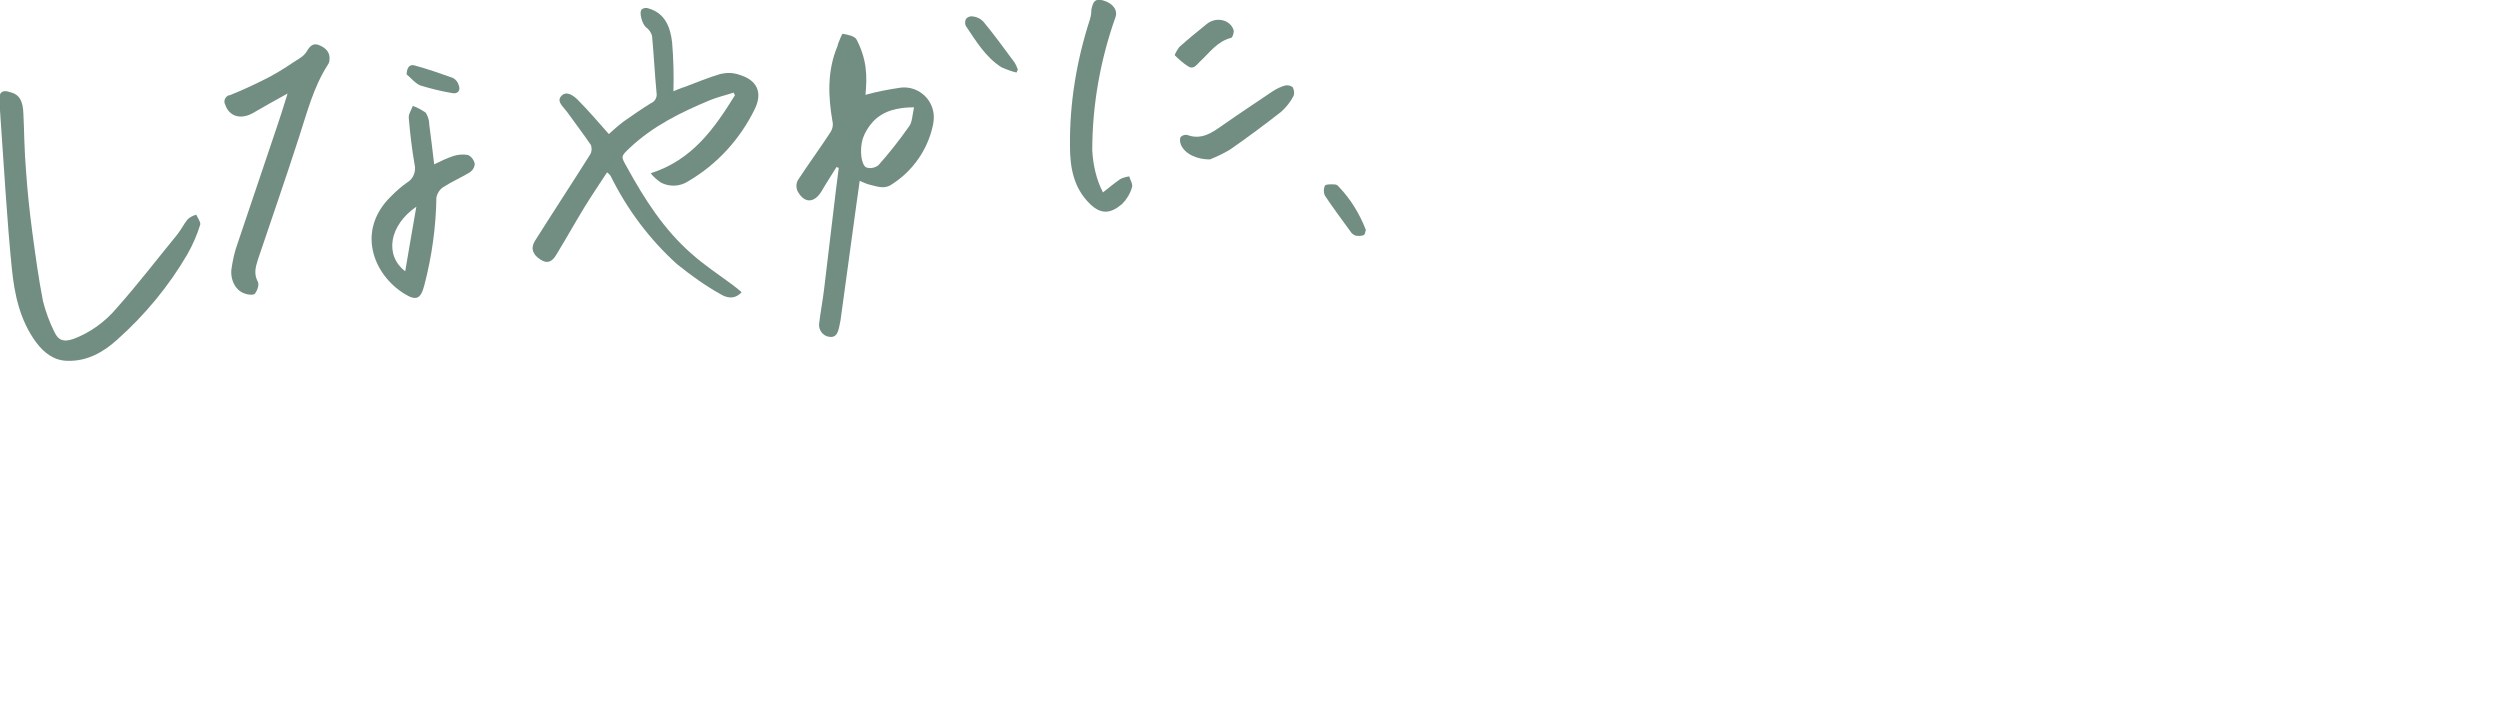 <?xml version="1.0" encoding="utf-8"?>
<!-- Generator: Adobe Illustrator 27.6.1, SVG Export Plug-In . SVG Version: 6.00 Build 0)  -->
<svg version="1.1" id="レイヤー_1" xmlns="http://www.w3.org/2000/svg" xmlns:xlink="http://www.w3.org/1999/xlink" x="0px"
	 y="0px" viewBox="0 0 561.1 161.3" style="enable-background:new 0 0 561.1 161.3;" xml:space="preserve">
<style type="text/css">
	.st0{fill:#728D81;}
</style>
<g id="グループ_4016" transform="translate(552.147 -54.016)">
	<path id="パス_1583" class="st0" d="M-406.1,92.9c9.4-3,14.3-10.1,18.9-17.5l-0.3-0.6c-1.8,0.6-3.6,1-5.3,1.7
		c-6.5,2.7-12.8,5.8-18,10.7c-2.1,2-2,1.9-0.6,4.4c3.9,7.1,8.3,14,14.5,19.4c2.8,2.5,6,4.6,9.1,6.9c0.7,0.5,1.4,1.1,2.1,1.7
		c-1.7,1.8-3.5,1.2-4.8,0.4c-3.4-1.9-6.6-4.2-9.7-6.7c-6.2-5.6-11.2-12.3-14.9-19.8c-0.2-0.3-0.5-0.6-0.8-0.8
		c-1.7,2.6-3.4,5.1-5,7.7c-2.2,3.6-4.2,7.2-6.4,10.8c-1,1.7-2.1,2-3.5,1.1c-1.8-1.1-2.3-2.6-1.3-4.2c4.1-6.5,8.3-12.9,12.4-19.4
		c0.4-0.6,0.4-1.4,0.2-2.1c-1.7-2.5-3.6-5-5.4-7.5c-0.8-1.1-2.4-2.3-1.3-3.5c1.1-1.3,2.7-0.2,3.7,0.8c2.4,2.4,4.6,5,7,7.7
		c1-0.9,2.1-1.9,3.3-2.8c2-1.4,4-2.8,6.1-4.1c1-0.4,1.5-1.4,1.3-2.4c-0.4-4.2-0.6-8.5-1-12.7c-0.2-0.8-0.7-1.5-1.4-2
		c-0.8-0.7-1.6-3.3-0.9-4c0.4-0.3,1-0.4,1.5-0.2c3.8,1.1,4.9,4.3,5.3,7.6c0.3,3.6,0.4,7.3,0.3,11c0.7-0.3,1.6-0.7,2.6-1
		c2.6-1,5.3-2.1,8-2.9c1.4-0.3,2.8-0.3,4.2,0.2c4,1.2,5.3,4,3.4,7.8c-3.3,6.7-8.4,12.3-14.9,16.1c-1.8,1.2-4.2,1.3-6.1,0.3
		C-404.8,94.3-405.5,93.7-406.1,92.9z"/>
	<path id="パス_1584" class="st0" d="M-357.9,75.3c2.5-0.7,5.1-1.2,7.8-1.6c3.7-0.5,7.1,2.2,7.5,5.9c0.1,0.9,0,1.8-0.2,2.7
		c-1.2,5.4-4.5,10.1-9.2,13.1c-1.7,1.2-3.5,0.4-5.2,0c-0.7-0.2-1.3-0.5-2-0.8c-0.2,1.8-0.5,3.4-0.7,5c-1.2,8.8-2.4,17.6-3.6,26.3
		c-0.1,0.5-0.2,1-0.3,1.5c-0.3,1.3-0.7,2.5-2.3,2.2c-1.4-0.2-2.4-1.6-2.2-3c0.3-2.5,0.8-5.1,1.1-7.6c0.9-7.5,1.8-15.1,2.7-22.6
		c0.2-1.6,0.4-3.1,0.6-4.7l-0.5-0.2c-1.1,1.8-2.3,3.6-3.4,5.5c-1.6,2.6-3.8,2.7-5.3,0c-0.4-0.8-0.4-1.7,0-2.5
		c2.4-3.7,5-7.2,7.4-10.9c0.4-0.7,0.6-1.5,0.4-2.3c-1-5.7-1.2-11.4,1.1-16.9c0.1-0.2,0.1-0.5,0.2-0.7c0.3-0.7,0.8-2.1,1-2.1
		c1.1,0.2,2.7,0.5,3.1,1.3c1,1.9,1.7,4,2,6.1C-357.6,71.2-357.7,73.2-357.9,75.3z M-347,78.1c-3.8,0-6.9,0.8-9.2,3.2
		c-1,1.1-1.8,2.4-2.3,3.8c-0.4,1.4-0.5,2.8-0.3,4.2c0.1,0.8,0.5,2.1,1.1,2.3c0.9,0.3,1.9,0.1,2.7-0.5c2.4-2.7,4.7-5.6,6.8-8.6
		C-347.4,81.6-347.4,79.9-347,78.1z"/>
	<path id="パス_1588" class="st0" d="M-546.9,79.5c0.2,3.9,0.2,8.4,0.6,12.9c0.3,4.6,0.8,9.1,1.4,13.7c0.7,5.2,1.4,10.4,2.4,15.5
		c0.6,2.4,1.5,4.8,2.6,7c0.9,1.9,2.1,2.2,4.2,1.5c3.8-1.4,7.2-3.9,9.8-7c4.7-5.3,9-10.9,13.5-16.4c0.9-1.1,1.5-2.4,2.4-3.5
		c0.6-0.5,1.2-0.8,1.9-1c0.3,0.7,1,1.6,0.9,2.2c-0.7,2.3-1.7,4.6-2.9,6.7c-4.2,7.2-9.6,13.7-15.8,19.2c-3.1,2.8-6.7,4.8-11,4.7
		c-3,0-5.3-1.7-7.1-4.1c-3.7-5-4.9-10.8-5.5-16.7c-1.1-11-1.7-22.1-2.5-33.2c-0.1-1.5-0.2-3.1-0.3-4.6c-0.1-1.7,0.8-2.3,2.4-1.7
		C-547.7,75.2-547,76.8-546.9,79.5z"/>
	<path id="パス_1590" class="st0" d="M-487.6,75c-2.9,1.6-5.4,3-7.8,4.4c-2.7,1.5-5.3,0.8-6.2-1.9c-0.4-0.7-0.1-1.6,0.6-2
		c0.1-0.1,0.2-0.1,0.4-0.1c3-1.2,6-2.6,8.9-4.1c2.3-1.2,4.5-2.7,6.8-4.2c0.7-0.4,1.3-1,1.7-1.7c0.7-1.2,1.5-1.8,2.8-1.2
		c1.4,0.6,2.4,1.6,2.2,3.3c0,0.4-0.2,0.8-0.4,1.1c-3.2,5-4.6,10.6-6.4,16.1c-3,9.3-6.2,18.5-9.3,27.7c-0.5,1.6-0.9,3.1,0,4.8
		c0.4,0.7-0.1,2-0.6,2.7c-0.3,0.4-1.6,0.3-2.3,0c-2-0.6-3.3-3-3-5.5c0.3-2,0.7-3.9,1.4-5.8c2.9-8.6,5.8-17.2,8.7-25.8
		C-489.3,80.4-488.5,78-487.6,75z"/>
	<path id="パス_1591" class="st0" d="M-454.7,90.9c1.4-0.7,2.9-1.4,4.4-1.9c1-0.3,2.1-0.4,3.2-0.2c0.8,0.4,1.3,1.1,1.5,1.9
		c0,0.8-0.4,1.5-1.1,2c-2,1.2-4.1,2.1-6.1,3.4c-0.7,0.5-1.2,1.3-1.4,2.2c-0.1,6.6-1,13.2-2.7,19.7c-0.8,3.1-1.8,3.6-4.4,2
		c-7.1-4.3-11-14.3-3-22c1.1-1.1,2.2-2.1,3.5-3c1.4-0.8,2.1-2.5,1.7-4.1c-0.6-3.4-1-6.9-1.3-10.4c-0.1-0.9,0.6-1.8,0.9-2.7
		c1,0.3,2,0.9,2.9,1.5c0.5,0.8,0.8,1.7,0.8,2.7C-455.4,84.8-455.1,87.7-454.7,90.9z M-458.7,100.4c-6.1,4.2-7.2,10.9-2.5,14.5
		C-460.4,110.1-459.6,105.6-458.7,100.4L-458.7,100.4z"/>
	<path id="パス_1596" class="st0" d="M-304.6,97.2c1.4-1.1,2.6-2.1,3.9-3c0.6-0.3,1.3-0.5,2-0.6c0.2,0.8,0.9,1.8,0.6,2.5
		c-0.4,1.4-1.2,2.7-2.2,3.7c-2.6,2.2-4.7,2.4-7.2,0c-3.7-3.6-4.5-8.2-4.5-13c-0.1-9.7,1.5-19.3,4.5-28.5c0.2-0.7,0.3-1.4,0.3-2.1
		c0.4-2,0.9-2.5,2.6-2.1c2.2,0.6,3.4,2.2,2.8,3.8c-3.4,9.6-5.2,19.7-5.2,29.9C-306.8,91.1-306.1,94.3-304.6,97.2z"/>
	<path id="パス_1599" class="st0" d="M-280.6,89.8c-2.9,0-5.6-1.2-6.5-3.3c-0.2-0.5-0.3-1.2-0.1-1.7c0.4-0.4,0.9-0.6,1.5-0.5
		c3.2,1.2,5.6-0.5,8-2.2c3.7-2.6,7.5-5.1,11.2-7.6c0.9-0.6,1.8-1,2.8-1.3c0.6-0.1,1.2,0,1.7,0.4c0.3,0.6,0.4,1.3,0.2,1.9
		c-0.7,1.4-1.7,2.6-2.8,3.6c-3.7,2.9-7.6,5.8-11.5,8.5C-277.6,88.5-279.1,89.2-280.6,89.8z"/>
	<path id="パス_1601" class="st0" d="M-288.5,66.4c0.2-0.6,0.6-1.2,1-1.8c2-1.8,4.1-3.5,6.2-5.2s5.2-1,6,1.3
		c0.2,0.5-0.2,1.7-0.5,1.8c-3.2,0.8-4.9,3.4-7.1,5.4c-0.7,0.7-1.4,1.8-2.6,1C-286.6,68.2-287.6,67.3-288.5,66.4z"/>
	<path id="パス_1602" class="st0" d="M-324,70.3c-1.2-0.3-2.3-0.7-3.4-1.2c-3.6-2.3-5.7-5.9-8-9.3c-0.2-0.5-0.2-1.1,0.1-1.6
		c0.4-0.4,0.9-0.6,1.5-0.5c0.9,0.1,1.7,0.5,2.3,1.1c2.5,3,4.8,6.2,7.1,9.3c0.3,0.5,0.5,1,0.7,1.5L-324,70.3z"/>
	<path id="パス_1603" class="st0" d="M-245.6,105.6c-0.1,0.4-0.2,1.1-0.5,1.2c-0.6,0.2-1.2,0.2-1.8,0.1c-0.5-0.2-0.9-0.5-1.2-1
		c-1.9-2.6-3.9-5.3-5.7-8c-0.3-0.7-0.3-1.5,0-2.2c0.3-0.4,1.3-0.3,2.1-0.3c0.4,0,0.8,0.2,1,0.5C-249,98.7-247,102-245.6,105.6z"/>
	<path id="パス_1604" class="st0" d="M-460.9,70.7c0.1-1.6,0.7-2.3,1.8-2c2.9,0.8,5.8,1.8,8.6,2.8c0.6,0.3,1.1,0.9,1.3,1.6
		c0.5,1.2-0.2,2.1-1.5,1.8c-2.4-0.4-4.8-1-7.1-1.7C-459,72.7-459.9,71.5-460.9,70.7z"/>
</g>
</svg>
